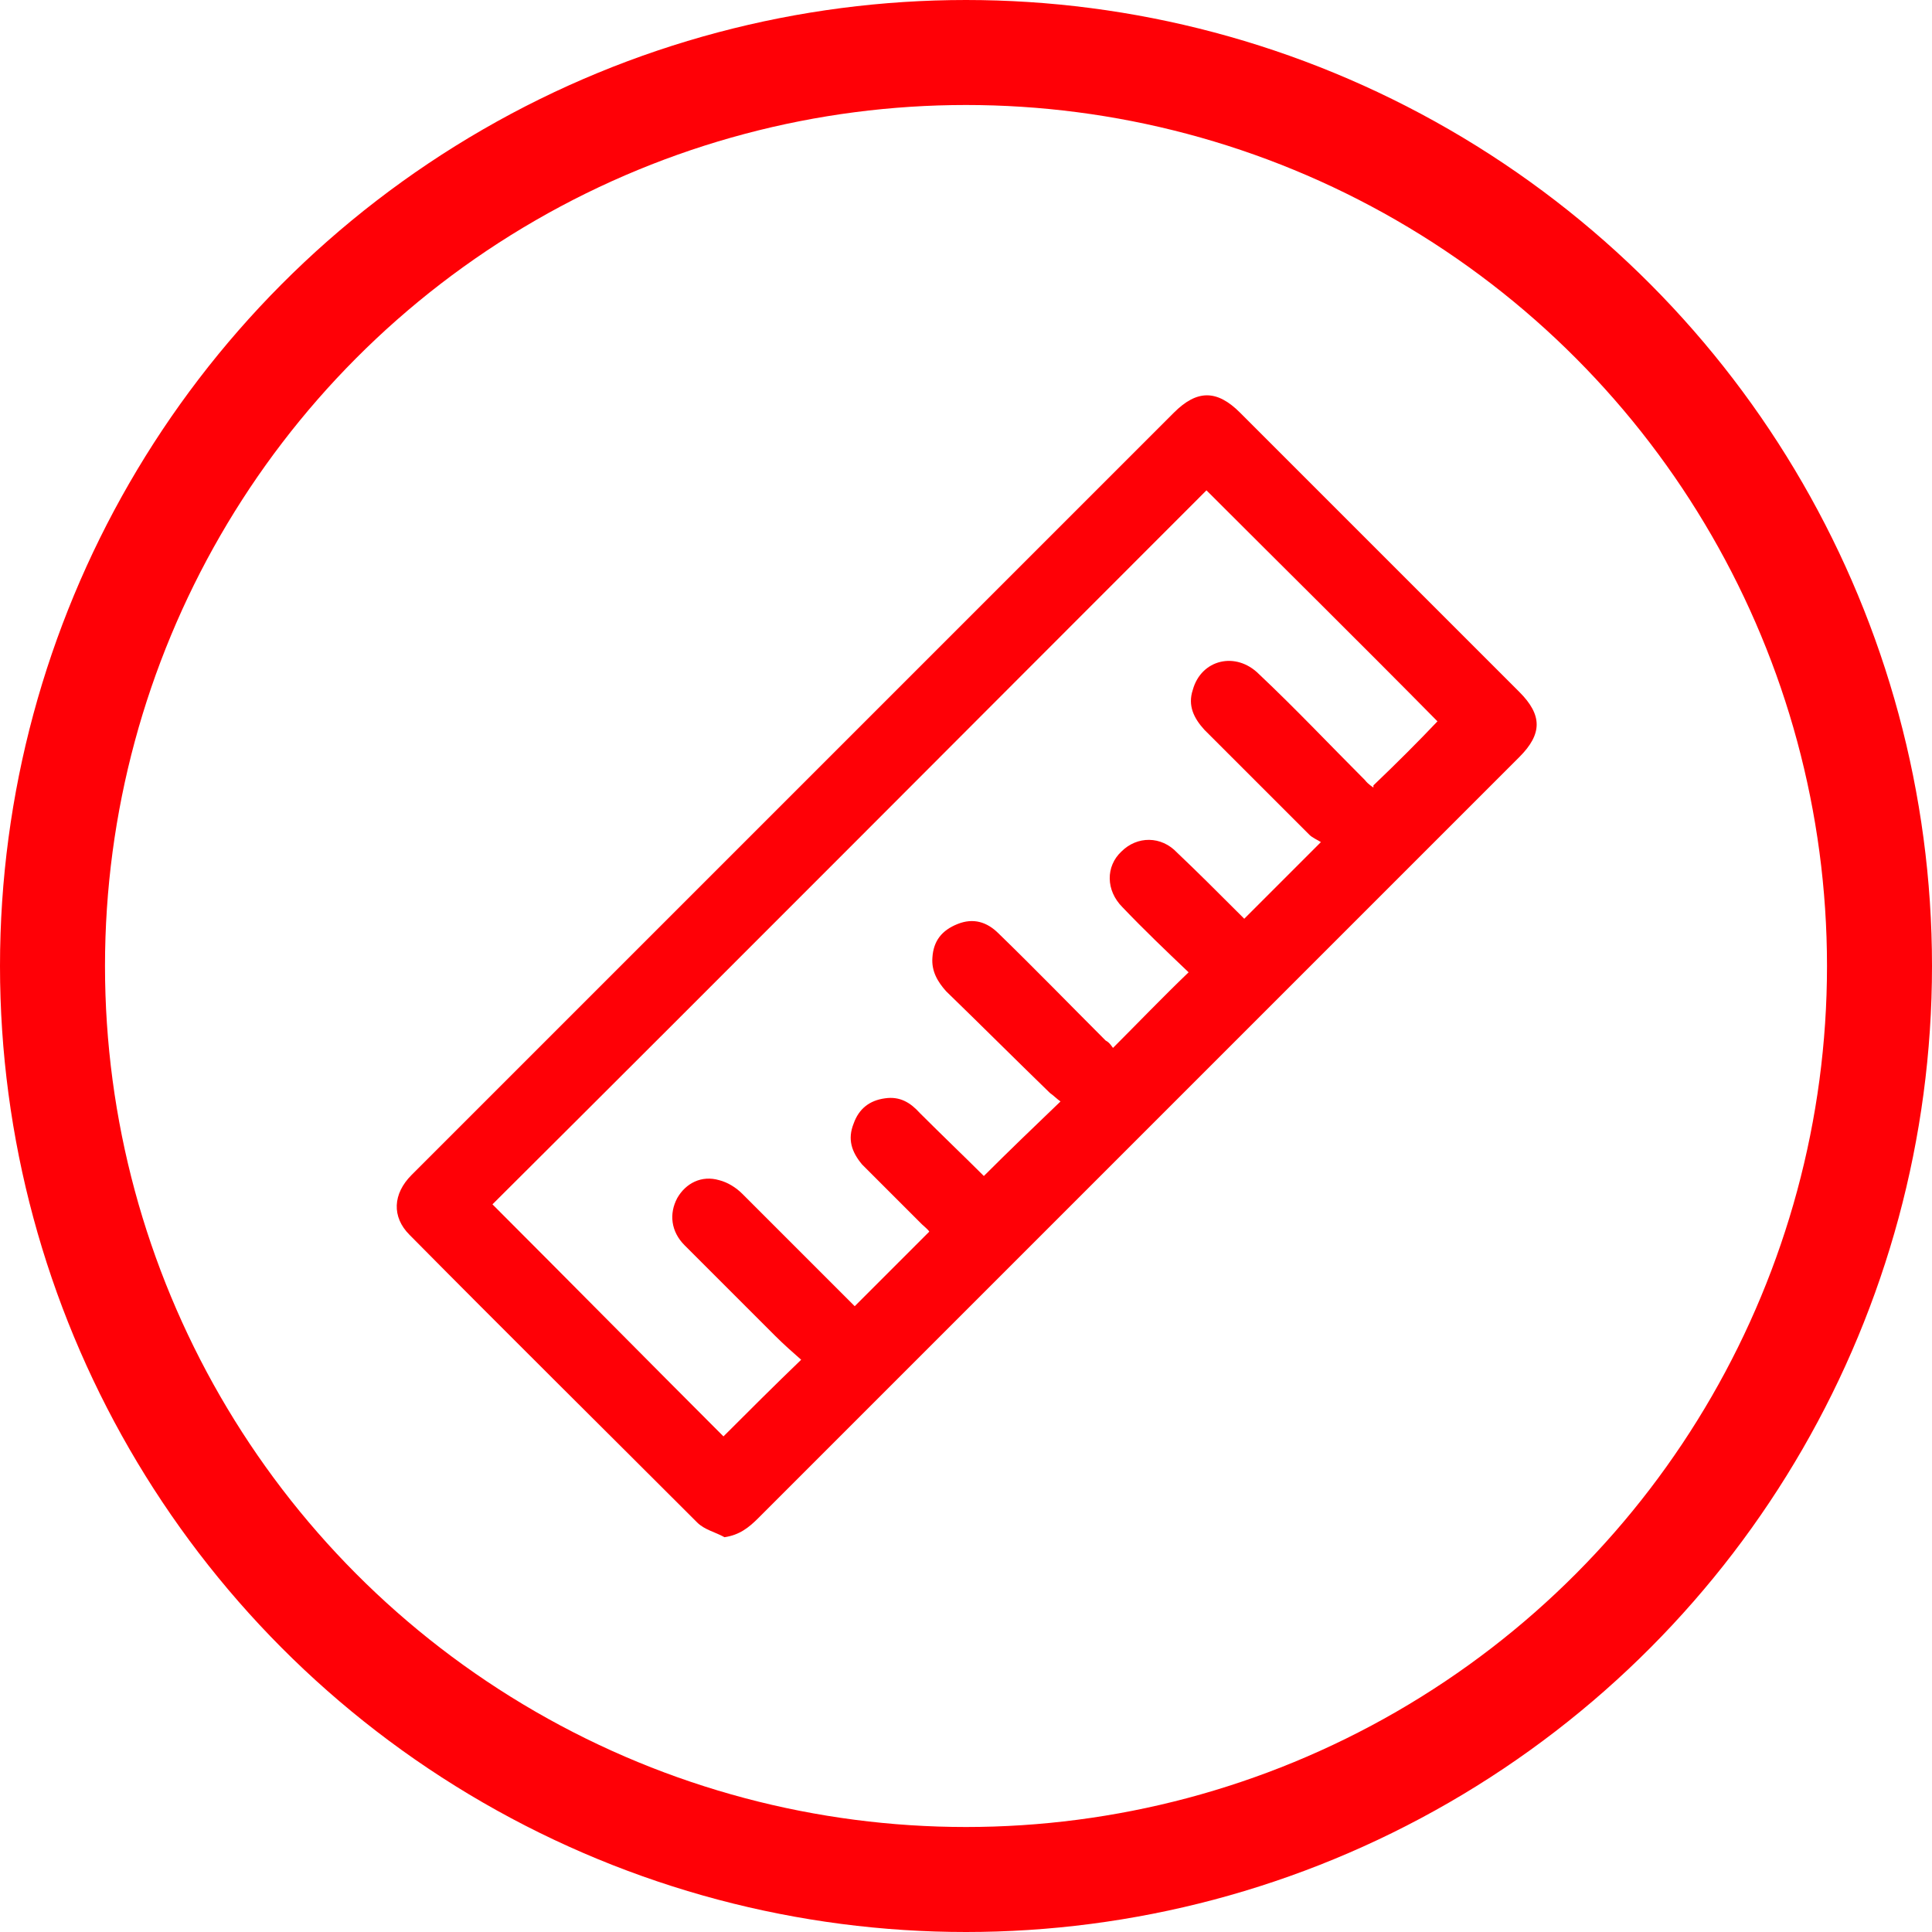 <?xml version="1.0" encoding="UTF-8"?>
<svg id="Livello_2" data-name="Livello 2" xmlns="http://www.w3.org/2000/svg" viewBox="0 0 18.4 18.4">
  <defs>
    <style>
      .cls-1 {
        fill: #ff0006;
        stroke-width: 0px;
      }

      .cls-2 {
        fill: none;
        stroke: #ff0006;
        stroke-miterlimit: 10;
      }
    </style>
  </defs>
  <g id="Livello_1-2" data-name="Livello 1">
    <circle class="cls-2" cx="9.2" cy="9.2" r="8.7"/>
    <path class="cls-1" d="M14.47,6.59c-.88-.88-1.78-1.78-2.66-2.66-.22-.22-.41-.22-.63,0-.97.97-1.95,1.95-2.92,2.92-1.46,1.46-2.9,2.9-4.34,4.34-.18.18-.19.4-.02.57.91.92,1.82,1.82,2.74,2.74.07.07.17.09.26.14.14-.02.23-.09.32-.18,2.42-2.42,4.84-4.84,7.25-7.25.22-.22.22-.4,0-.62ZM13.08,7.5s-.05-.03-.08-.07c-.33-.33-.66-.68-1.01-1.01-.22-.22-.55-.14-.63.15-.05.15.01.27.11.38.33.33.66.66,1,1,.03.03.08.05.11.07l-.73.73s-.05-.05-.07-.07c-.19-.19-.38-.38-.57-.56-.15-.16-.38-.16-.53-.01-.15.14-.15.37.01.53.21.22.42.42.63.62-.25.24-.48.48-.72.72-.01-.01-.03-.05-.07-.07-.34-.34-.68-.69-1.02-1.02-.11-.11-.24-.15-.39-.09-.15.06-.23.16-.24.32-.01.13.05.23.13.32.33.32.65.64.99.97.03.02.07.06.1.08-.25.24-.49.47-.73.71-.18-.18-.4-.39-.61-.6-.09-.1-.19-.16-.33-.14-.15.02-.25.1-.3.24-.06.15-.02.27.08.39.19.19.38.38.57.57.02.02.06.05.07.07-.24.24-.47.47-.71.71-.36-.36-.71-.71-1.07-1.07-.06-.06-.14-.11-.22-.13-.17-.05-.32.03-.4.17-.08.15-.06.32.07.45l.86.86c.08.08.17.16.25.23-.26.25-.5.49-.74.73-.73-.73-1.47-1.48-2.2-2.21,2.27-2.26,4.54-4.54,6.8-6.8.73.73,1.48,1.47,2.2,2.2-.18.19-.39.4-.61.61Z"/>
  </g>
</svg>